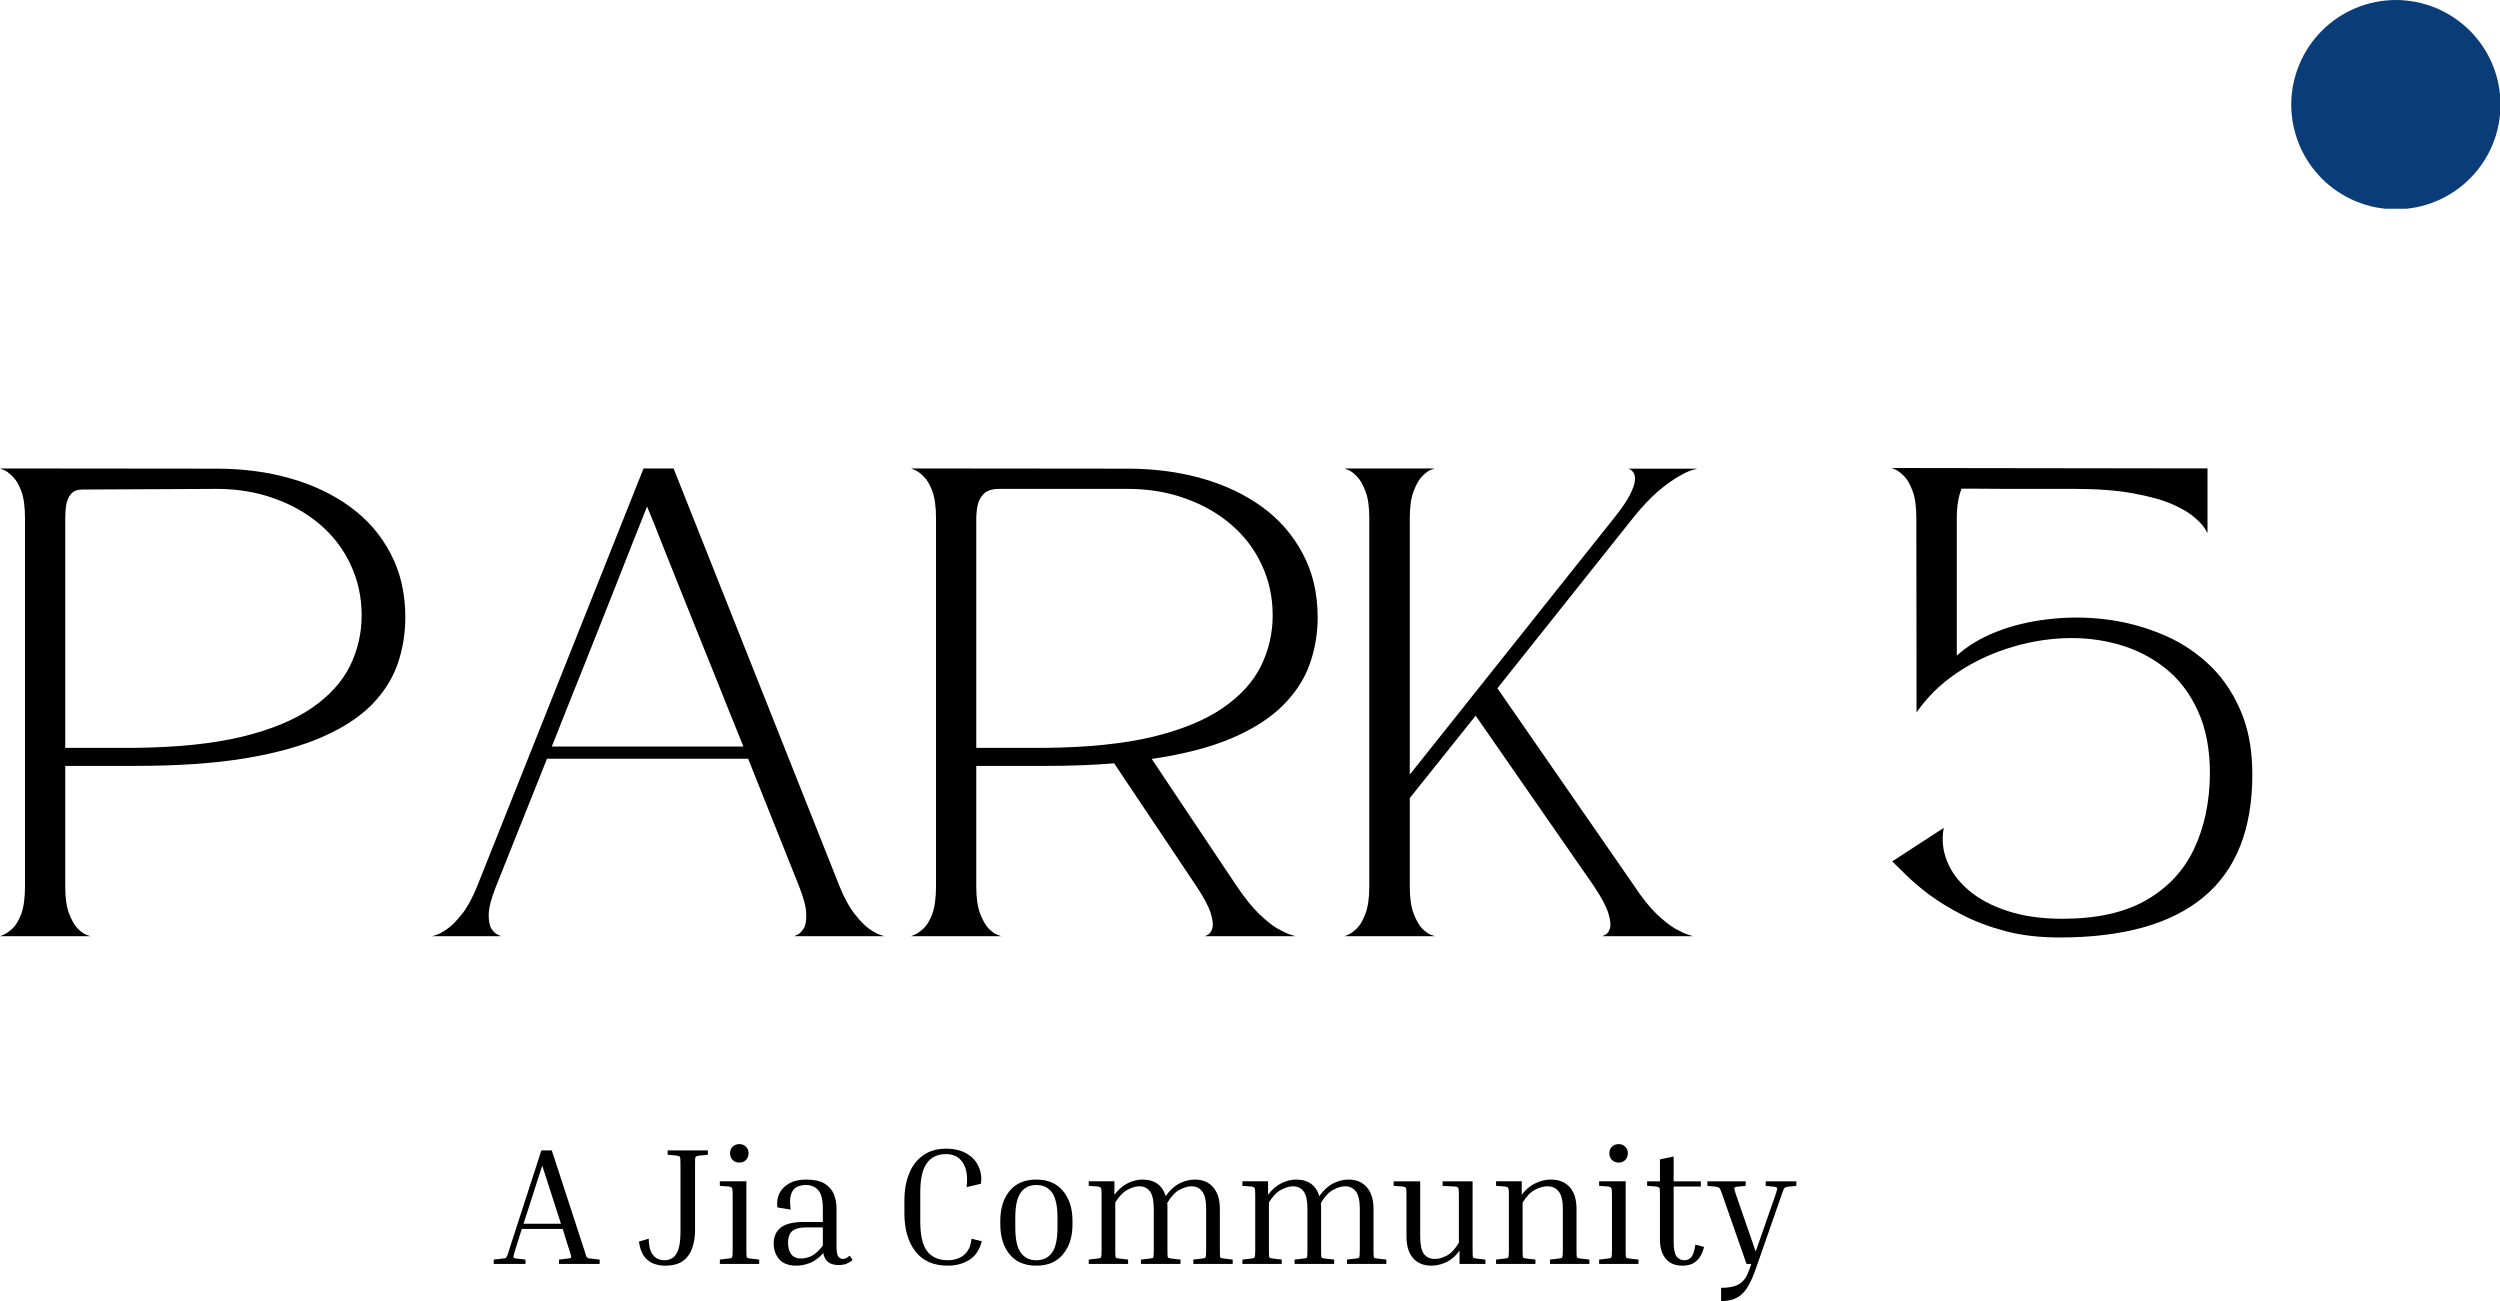 <?xml version="1.0" encoding="UTF-8"?><svg id="Layer_2" xmlns="http://www.w3.org/2000/svg" xmlns:xlink="http://www.w3.org/1999/xlink" viewBox="0 0 239.511 124.653"><defs><style>.cls-1{fill:none;}.cls-2{fill:#0a3d78;}.cls-3{clip-path:url(#clippath);}</style><clipPath id="clippath"><rect class="cls-1" x="219.511" width="20" height="20"/></clipPath></defs><g id="Layer_1-2"><g class="cls-3"><path class="cls-2" d="M239.558,10.026c0,.656-.062,1.307-.193,1.953-.125.646-.318,1.276-.568,1.88-.25.609-.562,1.188-.927,1.734s-.781,1.052-1.245,1.521c-.469.464-.974.88-1.521,1.245s-1.125.677-1.734.927c-.604.25-1.234.443-1.88.573-.646.125-1.297.188-1.953.188s-1.312-.062-1.958-.188c-.641-.13-1.271-.323-1.88-.573-.604-.25-1.182-.562-1.729-.927s-1.057-.781-1.521-1.245c-.464-.469-.88-.974-1.245-1.521s-.677-1.125-.927-1.734c-.25-.604-.443-1.234-.573-1.88-.125-.646-.193-1.297-.193-1.953s.068-1.312.193-1.953c.13-.646.323-1.276.573-1.88.25-.609.562-1.188.927-1.734s.781-1.052,1.245-1.521c.464-.464.974-.88,1.521-1.245s1.125-.677,1.729-.927c.609-.25,1.24-.443,1.88-.573C228.224.068,228.881,0,229.537,0s1.307.068,1.953.193c.646.13,1.276.323,1.88.573.609.25,1.188.562,1.734.927s1.052.781,1.521,1.245c.464.469.88.974,1.245,1.521s.677,1.125.927,1.734c.25.604.443,1.234.568,1.88.13.641.193,1.297.193,1.953Z"/></g><path d="M20.75,44.899c2.542,0,4.901.312,7.083.938,2.193.625,4.109,1.542,5.75,2.75,1.651,1.208,2.938,2.703,3.854,4.479.927,1.766,1.396,3.792,1.396,6.083,0,1.542-.245,3.021-.729,4.438-.49,1.417-1.312,2.724-2.479,3.917-1.156,1.182-2.724,2.208-4.708,3.083-1.974.875-4.448,1.562-7.417,2.062-2.958.49-6.5.729-10.625.729h-6.625v11.521c0,1.125.125,2.01.375,2.646.25.641.526,1.12.833,1.438.318.307.594.5.833.583.234.083.354.125.354.125H0s.115-.047.354-.146c.234-.094.51-.292.833-.583.333-.302.615-.776.854-1.417.234-.651.354-1.531.354-2.646v-35.25c0-1.094-.12-1.964-.354-2.604-.24-.635-.521-1.109-.854-1.417-.323-.318-.599-.521-.833-.604-.24-.094-.354-.146-.354-.146l20.75.021ZM12.875,71.649c4.083-.042,7.51-.396,10.292-1.062,2.776-.677,5.005-1.594,6.688-2.75,1.693-1.167,2.917-2.505,3.667-4.021.75-1.526,1.125-3.146,1.125-4.854,0-1.75-.349-3.359-1.042-4.833-.682-1.484-1.656-2.771-2.917-3.854-1.25-1.083-2.724-1.922-4.417-2.521-1.682-.609-3.521-.917-5.521-.917l-12.854.062c-.5,0-.87.146-1.104.438-.24.292-.391.656-.458,1.083-.057.432-.083.854-.083,1.271v21.958h6.625Z"/><path d="M76.094,89.691s.104-.047.312-.146c.208-.094.401-.292.583-.583.193-.302.276-.776.25-1.417-.016-.651-.245-1.531-.688-2.646l-4.875-12.208h-19.271l-4.875,12.208c-.448,1.115-.682,1.995-.708,2.646-.016.641.068,1.115.25,1.417.193.292.396.49.604.583.208.099.312.146.312.146h-6.583s.13-.042.396-.125c.276-.083.63-.276,1.062-.583.443-.318.917-.797,1.417-1.438.5-.635.979-1.521,1.438-2.646l15.938-40.021h2.875l15.896,40.021c.458,1.125.938,2.01,1.438,2.646.5.641.964,1.12,1.396,1.438.443.307.797.5,1.062.583.276.083.417.125.417.125h-8.646ZM52.865,71.524h18.354l-.375-.938c-.25-.635-.599-1.5-1.042-2.583-.432-1.083-.917-2.297-1.458-3.646-.542-1.359-1.104-2.755-1.688-4.188-.573-1.443-1.135-2.844-1.688-4.208-.542-1.375-1.036-2.609-1.479-3.708-.432-1.109-.786-2-1.062-2.667-.266-.667-.411-1.021-.438-1.062-.016.042-.156.396-.417,1.062-.266.667-.62,1.557-1.062,2.667-.432,1.099-.917,2.333-1.458,3.708-.542,1.365-1.099,2.766-1.667,4.208-.573,1.432-1.125,2.828-1.667,4.188-.531,1.349-1.016,2.562-1.458,3.646-.432,1.083-.771,1.948-1.021,2.583l-.375.938Z"/><path d="M118.49,84.899c.75,1.115,1.458,1.995,2.125,2.646.667.641,1.255,1.115,1.771,1.417.526.292.943.49,1.25.583.302.099.458.146.458.146h-8.667s.088-.042.271-.125c.177-.083.323-.276.438-.583.109-.318.068-.797-.125-1.438-.182-.635-.646-1.521-1.396-2.646l-7.875-11.771c-1,.083-2.052.146-3.146.188-1.083.042-2.229.062-3.438.062h-6.625v11.521c0,1.125.125,2.01.375,2.646.25.641.526,1.12.833,1.438.318.307.594.5.833.583.234.083.354.125.354.125h-8.646s.115-.047.354-.146c.234-.094.51-.292.833-.583.333-.302.615-.776.854-1.417.234-.651.354-1.531.354-2.646v-35.25c0-1.094-.12-1.964-.354-2.604-.24-.635-.521-1.109-.854-1.417-.323-.318-.599-.521-.833-.604-.24-.094-.354-.146-.354-.146l20.75.021c2.542,0,4.917.312,7.125.938s4.135,1.542,5.792,2.75c1.651,1.208,2.943,2.703,3.875,4.479.943,1.766,1.417,3.792,1.417,6.083,0,1.573-.26,3.073-.771,4.5-.5,1.417-1.354,2.729-2.562,3.938-1.198,1.198-2.823,2.24-4.875,3.125-2.042.875-4.604,1.542-7.688,2l8.146,12.188ZM100.156,71.649c4.083-.042,7.51-.396,10.292-1.062,2.776-.677,5.005-1.594,6.688-2.75,1.693-1.167,2.917-2.505,3.667-4.021.75-1.526,1.125-3.146,1.125-4.854,0-1.75-.349-3.359-1.042-4.833-.682-1.484-1.656-2.771-2.917-3.854-1.25-1.083-2.724-1.922-4.417-2.521-1.682-.609-3.521-.917-5.521-.917h-12.312c-.656,0-1.141.156-1.458.458-.307.307-.51.682-.604,1.125-.083.432-.125.854-.125,1.271v21.958h6.625Z"/><path d="M135.062,76.461v8.438c0,1.125.125,2.01.375,2.646.25.641.526,1.12.833,1.438.318.307.594.5.833.583.234.083.354.125.354.125h-8.646s.115-.047.354-.146c.234-.094.505-.292.812-.583.318-.302.594-.776.833-1.417.25-.651.375-1.531.375-2.646v-35.25c0-1.094-.125-1.964-.375-2.604-.24-.635-.516-1.109-.833-1.417-.307-.318-.578-.521-.812-.604-.24-.094-.354-.146-.354-.146h8.646s-.12.042-.354.125c-.24.083-.516.286-.833.604-.307.307-.583.786-.833,1.438-.25.641-.375,1.521-.375,2.646v24.521l19.521-24.521c.708-.875,1.214-1.604,1.521-2.188.302-.583.479-1.047.521-1.396.042-.344.005-.604-.104-.771-.099-.177-.208-.297-.333-.354-.115-.052-.167-.083-.167-.083h6.604s-.162.042-.479.125c-.307.083-.74.286-1.292.604-.557.307-1.219.781-1.979,1.417-.75.641-1.578,1.521-2.479,2.646l-12.938,16.25,13.125,18.958c.734,1.115,1.438,1.995,2.104,2.646.677.641,1.276,1.115,1.792,1.417.526.292.943.49,1.25.583.302.099.458.146.458.146h-8.688s.088-.042.271-.125c.193-.083.344-.276.458-.583.109-.318.068-.797-.125-1.438-.182-.635-.646-1.521-1.396-2.646l-11.333-16.333-6.312,7.896Z"/><path d="M181.219,44.836l30.271.042v6.188s-.083-.135-.25-.417c-.167-.292-.495-.646-.979-1.062-.474-.427-1.182-.854-2.125-1.271-.948-.417-2.188-.76-3.729-1.042-1.531-.292-3.438-.438-5.729-.438h-6.417c-1.557-.01-2.667-.021-3.333-.021h-1c-.141.333-.25.74-.333,1.208-.083.458-.125.995-.125,1.604v13.188c1-.917,2.25-1.672,3.75-2.271,1.5-.594,3.135-1,4.917-1.208,1.776-.219,3.583-.229,5.417-.021s3.594.656,5.292,1.333c1.708.667,3.229,1.604,4.562,2.812,1.344,1.208,2.406,2.703,3.188,4.479.792,1.766,1.188,3.849,1.188,6.25,0,5.25-1.557,9.167-4.667,11.75-3.099,2.583-7.703,3.875-13.812,3.875-1.891,0-3.615-.198-5.167-.604-1.557-.417-2.938-.938-4.146-1.562s-2.266-1.271-3.167-1.938c-.891-.677-1.635-1.312-2.229-1.896-.583-.583-1.021-1.01-1.312-1.292l4.938-3.208c-.208,1.083-.104,2.146.312,3.188s1.115,1.979,2.104,2.812c.984.833,2.234,1.495,3.75,1.979,1.51.49,3.25.729,5.208.729,3.26,0,5.927-.589,8-1.771,2.083-1.193,3.615-2.833,4.604-4.917.984-2.083,1.49-4.458,1.521-7.125.01-2.375-.37-4.401-1.146-6.083-.766-1.693-1.807-3.062-3.125-4.104-1.323-1.052-2.828-1.818-4.521-2.292-1.682-.469-3.438-.667-5.271-.583-1.823.083-3.62.417-5.396,1-1.766.573-3.396,1.37-4.896,2.396-1.5,1.031-2.75,2.266-3.75,3.708l-.021-18.625c0-1.109-.125-1.984-.375-2.625-.24-.651-.516-1.125-.833-1.417-.307-.302-.578-.505-.812-.604-.24-.094-.354-.146-.354-.146Z"/><path d="M50.345,120.674v.417h-3.042v-.417l.875-.104c.109,0,.193-.01.25-.042.052-.026.104-.088.146-.188.052-.109.115-.292.188-.542l3.104-9.583h1l3.125,9.583c.068.25.125.432.167.542.052.099.109.162.167.188.052.031.13.042.229.042l.896.104v.417h-3.896v-.417l.875-.104c.177-.01.276-.052.292-.125.01-.068-.042-.281-.167-.646l-.646-2.062h-3.917l-.646,2.062c-.115.365-.162.578-.146.646.01.073.104.115.271.125l.875.104ZM50.158,117.236h3.583l-1.792-5.562-1.792,5.562Z"/><path d="M63.963,110.632v-.417h3.854v.417l-.875.083c-.167.031-.271.078-.312.146-.031.057-.042.271-.042.646v6.417c0,.583-.094,1.135-.271,1.646-.167.5-.458.911-.875,1.229-.417.302-.99.458-1.708.458-.375,0-.745-.062-1.104-.188-.365-.135-.667-.375-.917-.708s-.417-.802-.5-1.417l.938-.271c.01.573.094,1.01.25,1.312.167.292.359.495.583.604.219.099.448.146.688.146.292,0,.547-.073.771-.229.234-.151.417-.417.542-.792.135-.385.208-.943.208-1.667v-6.542c0-.375-.016-.589-.042-.646-.031-.068-.125-.115-.292-.146l-.896-.083Z"/><path d="M70.839,111.382c-.266,0-.479-.083-.646-.25s-.25-.38-.25-.646c0-.26.083-.469.25-.625.167-.167.38-.25.646-.25.25,0,.458.083.625.25.167.156.25.365.25.625,0,.266-.083.479-.25.646s-.375.25-.625.25ZM68.964,113.611v-.438h2.542v6.625c0,.375.01.599.042.667.042.057.146.094.312.104l.875.104v.417h-3.771v-.417l.875-.104c.167-.01.26-.047.292-.104.042-.068.062-.292.062-.667v-5.333c0-.375-.021-.589-.062-.646-.031-.068-.125-.115-.292-.146l-.875-.062Z"/><path d="M80.331,121.195c-.833,0-1.323-.38-1.458-1.146-.375.432-.792.745-1.25.938-.448.177-.885.271-1.312.271-.75,0-1.307-.208-1.667-.625-.349-.417-.521-.917-.521-1.5,0-.635.213-1.135.646-1.5.443-.375,1.193-.562,2.25-.562h1.812v-1.292c0-.844-.146-1.427-.438-1.75-.292-.333-.688-.5-1.188-.5-.323,0-.615.062-.875.188-.25.125-.432.365-.542.708-.115.333-.125.823-.042,1.458l-1.271-.208c-.057-.5.005-.943.188-1.333.193-.401.505-.719.938-.958.427-.25.969-.375,1.625-.375.776,0,1.375.135,1.792.396.417.266.708.604.875,1.021s.25.87.25,1.354v3.604c0,.542.062.885.188,1.021.125.141.255.208.396.208.094,0,.198-.021.312-.062.109-.052.229-.135.354-.25l.292.417c-.167.141-.365.26-.583.354-.208.083-.469.125-.771.125ZM76.748,120.57c.302,0,.63-.073.979-.229.344-.167.714-.5,1.104-1v-1.75h-1.625c-.599,0-1.036.12-1.312.354-.266.24-.396.604-.396,1.104,0,.49.104.865.312,1.125.208.266.521.396.938.396Z"/><path d="M90.811,121.257c-1.365,0-2.396-.448-3.104-1.354-.708-.917-1.062-2.135-1.062-3.667v-1.188c0-1,.151-1.875.458-2.625.302-.75.755-1.333,1.354-1.75.594-.417,1.323-.625,2.188-.625.792,0,1.448.162,1.979.479.526.307.901.719,1.125,1.229.234.5.312,1.052.229,1.646l-1.375.333c.125-1.01.005-1.792-.354-2.333-.349-.552-.885-.833-1.604-.833-.823,0-1.438.292-1.854.875-.417.573-.625,1.5-.625,2.792v2.812c0,1.307.219,2.25.667,2.833.443.573,1.109.854,2,.854.344,0,.677-.062,1-.188.318-.125.589-.333.812-.625.234-.302.38-.719.438-1.25l.979.25c-.24.865-.656,1.469-1.25,1.812-.583.349-1.25.521-2,.521Z"/><path d="M102.75,116.966v.312c0,1.208-.307,2.177-.917,2.896-.599.724-1.448,1.083-2.542,1.083-1.115,0-1.969-.359-2.562-1.083-.599-.719-.896-1.688-.896-2.896v-.312c0-1.193.297-2.151.896-2.875.594-.719,1.448-1.083,2.562-1.083,1.094,0,1.943.365,2.542,1.083.609.724.917,1.682.917,2.875ZM101.312,116.632c0-1.094-.177-1.885-.521-2.375-.349-.484-.849-.729-1.5-.729-.656,0-1.156.245-1.5.729-.349.49-.521,1.281-.521,2.375v.979c0,1.115.172,1.911.521,2.396.344.49.844.729,1.5.729.651,0,1.151-.24,1.5-.729.344-.484.521-1.281.521-2.396v-.979Z"/><path d="M113.099,120.674v.417h-3.792v-.417l.896-.104c.167-.01.26-.047.292-.104.026-.068.042-.292.042-.667v-3.979c0-.792-.12-1.344-.354-1.667-.24-.333-.583-.5-1.042-.5-.333,0-.708.115-1.125.333-.406.208-.792.615-1.167,1.208v4.604c0,.375.01.599.042.667.042.057.146.094.312.104l.875.104v.417h-3.771v-.417l.875-.104c.167-.01.26-.047.292-.104.042-.068.062-.292.062-.667v-5.333c0-.375-.021-.589-.062-.646-.031-.068-.125-.115-.292-.146l-.875-.062v-.438h2.458v1.292c.375-.5.797-.865,1.271-1.104.469-.234.943-.354,1.417-.354,1.151,0,1.896.531,2.229,1.583.385-.552.823-.958,1.312-1.208.484-.25.979-.375,1.479-.375.75,0,1.333.245,1.75.729.427.49.646,1.177.646,2.062v4c0,.375.01.599.042.667.026.057.13.094.312.104l.875.104v.417h-3.771v-.417l.875-.104c.167-.01.26-.047.292-.104.042-.068.062-.292.062-.667v-3.979c0-.792-.125-1.344-.375-1.667-.24-.333-.583-.5-1.042-.5-.333,0-.708.115-1.125.333-.417.208-.812.635-1.188,1.271.01.083.021.177.021.271v4.271c0,.375.01.599.042.667.042.057.146.094.312.104l.896.104Z"/><path d="M127.819,120.674v.417h-3.792v-.417l.896-.104c.167-.01.26-.047.292-.104.026-.068.042-.292.042-.667v-3.979c0-.792-.12-1.344-.354-1.667-.24-.333-.583-.5-1.042-.5-.333,0-.708.115-1.125.333-.406.208-.792.615-1.167,1.208v4.604c0,.375.01.599.042.667.042.057.146.094.312.104l.875.104v.417h-3.771v-.417l.875-.104c.167-.01.26-.047.292-.104.042-.068.062-.292.062-.667v-5.333c0-.375-.021-.589-.062-.646-.031-.068-.125-.115-.292-.146l-.875-.062v-.438h2.458v1.292c.375-.5.797-.865,1.271-1.104.469-.234.943-.354,1.417-.354,1.151,0,1.896.531,2.229,1.583.385-.552.823-.958,1.312-1.208.484-.25.979-.375,1.479-.375.75,0,1.333.245,1.75.729.427.49.646,1.177.646,2.062v4c0,.375.01.599.042.667.026.057.13.094.312.104l.875.104v.417h-3.771v-.417l.875-.104c.167-.01.26-.047.292-.104.042-.068.062-.292.062-.667v-3.979c0-.792-.125-1.344-.375-1.667-.24-.333-.583-.5-1.042-.5-.333,0-.708.115-1.125.333-.417.208-.812.635-1.188,1.271.01.083.021.177.021.271v4.271c0,.375.01.599.042.667.042.057.146.094.312.104l.896.104Z"/><path d="M142.31,120.674v.417h-2.479v-1.271c-.365.5-.786.87-1.271,1.104-.474.219-.948.333-1.417.333-.75,0-1.344-.24-1.771-.729-.417-.484-.625-1.172-.625-2.062v-4c0-.375-.016-.589-.042-.646-.031-.068-.135-.115-.312-.146l-.875-.062v-.438h2.542v5.271c0,.792.115,1.354.354,1.688.25.323.604.479,1.062.479.333,0,.708-.104,1.125-.312.417-.219.802-.635,1.167-1.25v-4.583c0-.375-.021-.594-.062-.667-.031-.068-.125-.109-.292-.125l-1.208-.062v-.438h2.875v6.625c0,.375.01.599.042.667.026.057.13.094.312.104l.875.104Z"/><path d="M152.269,120.674v.417h-3.771v-.417l.875-.104c.167-.01.26-.047.292-.104.042-.068.062-.292.062-.667v-3.979c0-.792-.135-1.344-.396-1.667-.25-.333-.615-.5-1.083-.5-.365,0-.76.115-1.188.333-.417.208-.812.62-1.188,1.229v4.583c0,.375.01.599.042.667.042.057.146.094.312.104l.875.104v.417h-3.771v-.417l.875-.104c.167-.01.26-.047.292-.104.042-.068.062-.292.062-.667v-5.333c0-.375-.021-.589-.062-.646-.031-.068-.125-.115-.292-.146l-.875-.062v-.438h2.458v1.292c.385-.51.823-.88,1.312-1.104.484-.234.969-.354,1.458-.354.792,0,1.401.245,1.833.729.427.49.646,1.177.646,2.062v4c0,.375.01.599.042.667.042.057.146.094.312.104l.875.104Z"/><path d="M155.079,111.382c-.266,0-.479-.083-.646-.25s-.25-.38-.25-.646c0-.26.083-.469.25-.625.167-.167.38-.25.646-.25.25,0,.458.083.625.25.167.156.25.365.25.625,0,.266-.083.479-.25.646s-.375.25-.625.25ZM153.204,113.611v-.438h2.542v6.625c0,.375.01.599.042.667.042.057.146.094.312.104l.875.104v.417h-3.771v-.417l.875-.104c.167-.01.26-.047.292-.104.042-.068.062-.292.062-.667v-5.333c0-.375-.021-.589-.062-.646-.031-.068-.125-.115-.292-.146l-.875-.062Z"/><path d="M163.259,119.466c-.156.615-.406,1.062-.75,1.354-.333.292-.771.438-1.312.438-.516,0-.932-.115-1.25-.333-.323-.234-.557-.542-.708-.917-.141-.375-.208-.76-.208-1.167v-4.375c0-.375-.016-.589-.042-.646-.031-.068-.135-.115-.312-.146l-.875-.062v-.438h1.229v-2.104l1.312-.271v2.375h2.604v.5h-2.604v5.292c0,.667.088,1.135.271,1.396.193.25.443.375.75.375.302,0,.542-.115.708-.354.167-.234.281-.615.354-1.146l.833.229Z"/><path d="M168.096,121.882c-.24.651-.495,1.177-.771,1.583-.281.417-.615.714-1,.896-.375.193-.854.292-1.438.292v-1.271c.776,0,1.359-.125,1.75-.375.401-.24.714-.682.938-1.333l.208-.583h-.458l-2.354-6.729c-.099-.302-.177-.484-.229-.542-.057-.052-.167-.094-.333-.125l-.833-.083v-.438h3.667v.438l-.833.083c-.141.016-.224.057-.25.125-.016.057.026.24.125.542l1.917,5.542,1.938-5.542c.094-.318.135-.5.125-.542-.016-.052-.104-.094-.271-.125l-.833-.083v-.438h2.938v.438l-.812.083c-.167.031-.281.073-.333.125-.042.042-.12.224-.229.542l-2.625,7.521Z"/></g></svg>